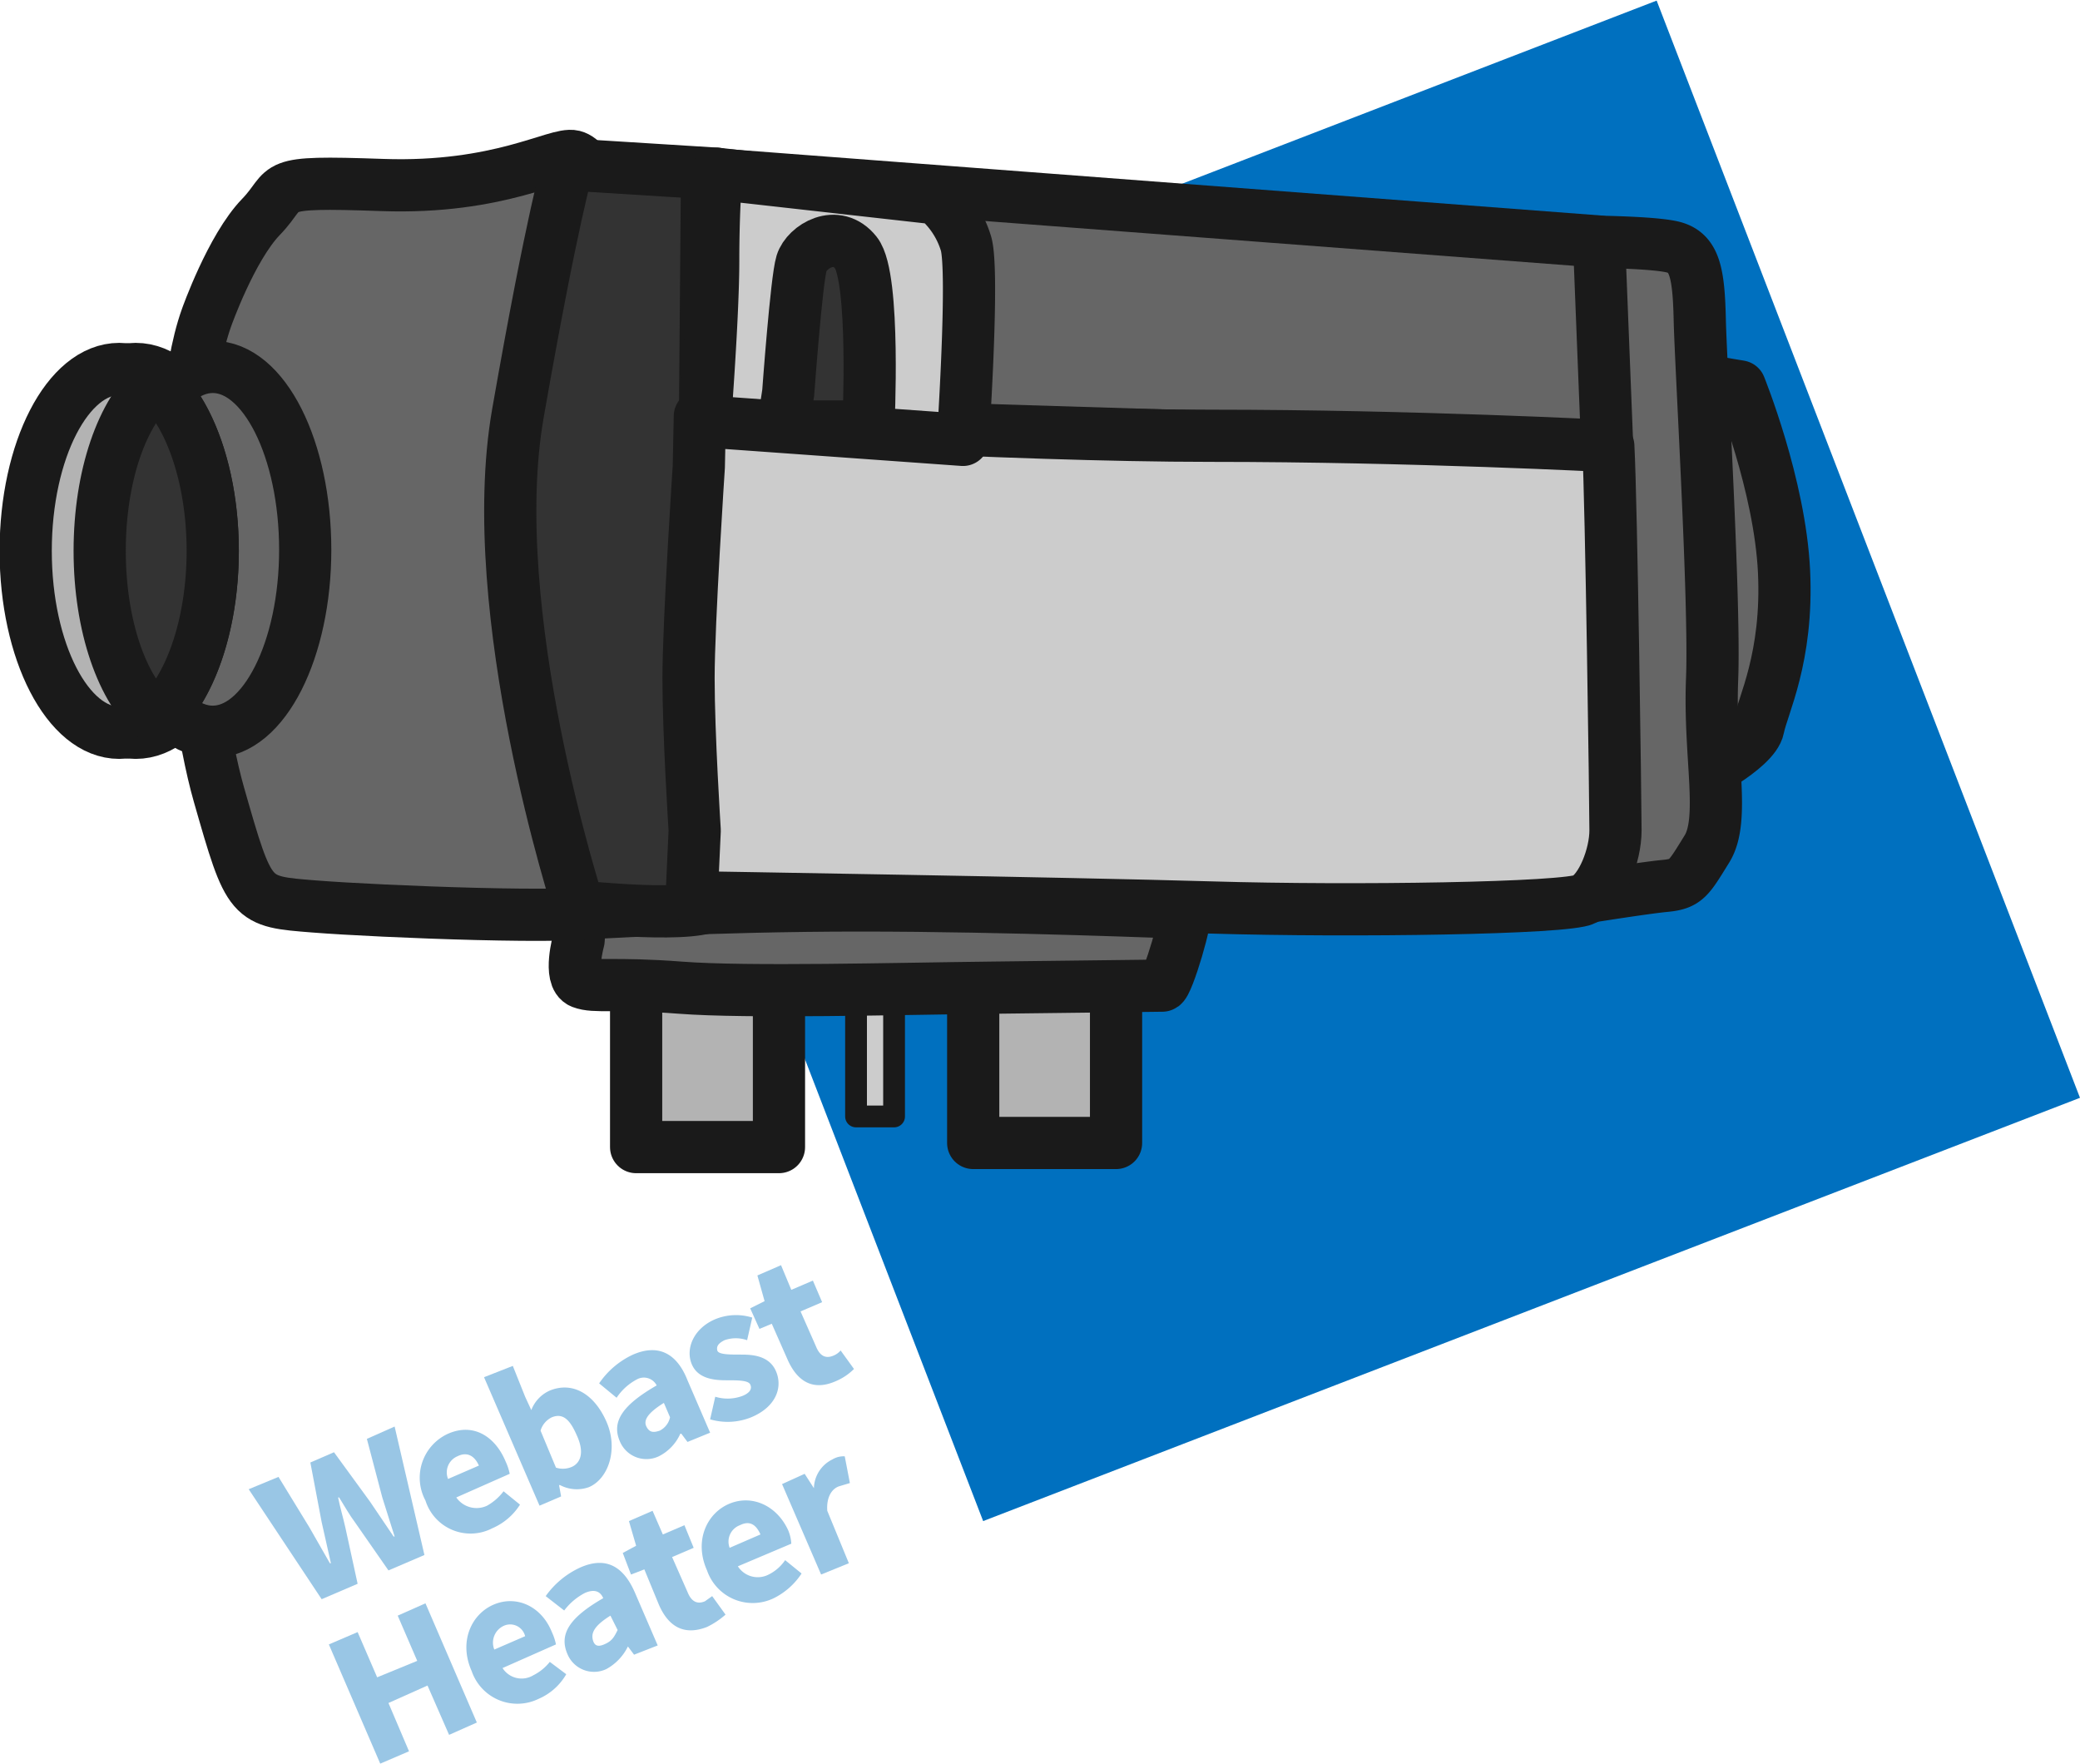 <svg xmlns="http://www.w3.org/2000/svg" viewBox="0 0 202.4 171.6"><defs><style>.cls-1{fill:#0070bf;}.cls-2{fill:#99c6e5;}.cls-3,.cls-7{fill:#ccc;}.cls-3,.cls-4,.cls-5,.cls-6,.cls-7{stroke:#1a1a1a;stroke-linecap:round;stroke-linejoin:round;}.cls-3{stroke-width:2.12px;}.cls-4{fill:#b3b3b3;}.cls-4,.cls-5,.cls-6,.cls-7{stroke-width:5.08px;}.cls-5{fill:#666;}.cls-6{fill:#333;}</style></defs><title>image</title><g id="contents"><rect class="cls-1" x="71.2" y="16.8" width="114.4" height="114.43" transform="translate(-18 51.2) rotate(-21.1)"/><path class="cls-2" d="M24.2,144.9l2.9-1.2,3,4.9,2,3.5h.1l-.9-4-1.1-5.8,2.3-1,3.5,4.8,2.3,3.4h.1l-1.2-3.8L35.7,140l2.7-1.2,2.9,12.5-3.5,1.5-3.2-4.6c-.6-.8-1.1-1.7-1.6-2.5h-.1c.2,1,.5,2,.7,2.9l1.2,5.5-3.5,1.5Z"/><path class="cls-2" d="M41.4,146a4.7,4.7,0,0,1,2.2-6.5c2.5-1.1,4.6.3,5.6,2.7a5.4,5.4,0,0,1,.4,1.2l-5.2,2.3a2.4,2.4,0,0,0,3,.8,5.2,5.2,0,0,0,1.6-1.4l1.6,1.3a6,6,0,0,1-2.7,2.3A4.6,4.6,0,0,1,41.4,146Zm5.2-3.4c-.4-.9-1.1-1.4-2.1-.9a1.7,1.7,0,0,0-.9,2.2Z"/><path class="cls-2" d="M54.5,144.5h-.1l.2,1.1-2.1.9L47.1,134l2.8-1.1,1.2,3,.6,1.3a3.4,3.4,0,0,1,1.8-1.9c2.2-.9,4.3.3,5.5,3s.2,5.6-1.7,6.4A3.5,3.5,0,0,1,54.5,144.5Zm1.6-4.9c-.7-1.6-1.4-2.1-2.4-1.7a2.1,2.1,0,0,0-1.1,1.3l1.5,3.6a2.2,2.2,0,0,0,1.6-.1C56.5,142.3,56.9,141.3,56.1,139.6Z"/><path class="cls-2" d="M60.3,140.2c-.8-1.9.3-3.5,3.6-5.4a1.4,1.4,0,0,0-1.9-.6,5.4,5.4,0,0,0-2,1.8l-1.7-1.4a8.1,8.1,0,0,1,3.3-2.8c2.3-1,4.2-.3,5.3,2.5l2.2,5.1-2.2.9-.6-.8h-.1a4.5,4.5,0,0,1-2.1,2.2A2.8,2.8,0,0,1,60.3,140.2Zm4.9-2.3-.6-1.4c-1.6,1-2,1.7-1.7,2.3s.7.6,1.3.4A1.9,1.9,0,0,0,65.2,137.9Z"/><path class="cls-2" d="M69.1,138.1l.5-2.2a4.1,4.1,0,0,0,2.7-.1c.7-.3.9-.7.7-1.1s-1.2-.4-2.3-.4-2.8-.1-3.4-1.6.2-3.4,2.2-4.3a5.3,5.3,0,0,1,3.7-.2l-.5,2.2a3.3,3.3,0,0,0-2.2,0c-.6.3-.8.6-.7,1s1.2.4,2.2.4,2.8,0,3.5,1.6,0,3.5-2.4,4.5A6.1,6.1,0,0,1,69.1,138.1Z"/><path class="cls-2" d="M76.6,132.2l-1.5-3.4-1.2.5-.9-2,1.4-.7-.7-2.5,2.3-1,1,2.4,2.1-.9.9,2.1-2.1.9,1.5,3.4c.4,1,1,1.2,1.7.9a1.8,1.8,0,0,0,.7-.5l1.3,1.8a5.6,5.6,0,0,1-1.8,1.2C79,135.4,77.5,134.3,76.6,132.2Z"/><path class="cls-2" d="M32,160l2.8-1.2,1.9,4.4,3.9-1.6-1.9-4.4,2.7-1.2,5,11.6-2.7,1.2L41.6,164l-3.8,1.7,2,4.7L37,171.6Z"/><path class="cls-2" d="M45.9,162.6c-1.3-2.9,0-5.6,2.2-6.5s4.6.2,5.6,2.7a5.4,5.4,0,0,1,.4,1.2l-5.2,2.3a2.2,2.2,0,0,0,3,.7,4.8,4.8,0,0,0,1.6-1.3l1.6,1.2a5.7,5.7,0,0,1-2.7,2.4A4.7,4.7,0,0,1,45.9,162.6Zm5.2-3.4a1.5,1.5,0,0,0-2.1-1,1.8,1.8,0,0,0-.9,2.3Z"/><path class="cls-2" d="M55.2,160.9c-.8-1.9.2-3.5,3.5-5.4-.3-.7-.9-.9-1.8-.5a6,6,0,0,0-2,1.7l-1.8-1.4a8.4,8.4,0,0,1,3.4-2.8c2.3-1,4.1-.3,5.3,2.5l2.2,5.1-2.3.9-.6-.8h0a5,5,0,0,1-2.1,2.2A2.8,2.8,0,0,1,55.2,160.9Zm4.9-2.3-.7-1.4c-1.6,1-1.9,1.7-1.7,2.4s.7.6,1.3.3S59.8,159.2,60.1,158.6Z"/><path class="cls-2" d="M64.1,156.1l-1.4-3.4-1.3.5-.8-2.1,1.3-.7-.7-2.4,2.3-1,1,2.3,2.1-.9.9,2.2-2.1.9,1.5,3.4c.4,1,1,1.2,1.7.9l.7-.5,1.3,1.8a7.9,7.9,0,0,1-1.8,1.2C66.5,159.2,65,158.2,64.1,156.1Z"/><path class="cls-2" d="M68.8,152.8c-1.3-2.9,0-5.6,2.2-6.5s4.6.2,5.7,2.6a3.9,3.9,0,0,1,.3,1.3l-5.2,2.2a2.3,2.3,0,0,0,3,.8,4.2,4.2,0,0,0,1.6-1.4l1.6,1.3a6.9,6.9,0,0,1-2.7,2.4A4.7,4.7,0,0,1,68.8,152.8Zm5.2-3.5c-.4-.9-1-1.4-2-.9a1.7,1.7,0,0,0-1,2.2Z"/><path class="cls-2" d="M76.1,144.4l2.2-1,.9,1.4h0A3.2,3.2,0,0,1,81,142a2.1,2.1,0,0,1,1.2-.3l.5,2.6-1,.3c-.7.2-1.3,1-1.2,2.4l2.1,5.1-2.7,1.1Z"/><rect class="cls-3" x="83.3" y="94.7" width="3.7" height="13.93"/><rect class="cls-4" x="94.7" y="90" width="13.9" height="21.21"/><rect class="cls-4" x="61.9" y="90.4" width="13.9" height="21.21"/><path class="cls-5" d="M56.3,91.5s-1,3.6.3,4.1,3.1,0,9.6.5,21.2.1,30.3,0l16.6-.2c.5,0,2.6-7.1,2.1-7.1s-16.8-.7-31.5-.7-27.2.8-27.2.8Z"/><path class="cls-5" d="M163.9,36.7l5.4.9s3.9,9.6,4.3,18-2.1,13.1-2.5,15.2-6.4,5.1-6.4,5.1Z"/><path class="cls-5" d="M153.4,23.5s7.7,0,9.6.6,2.3,2.5,2.4,7,1.5,27.5,1.2,35,1.3,13.6-.5,16.5-2,3.4-4.1,3.6-8.3,1.2-8.3,1.2,1.7-5.4,2.7-10.6-2.8-41.6-2.3-45.7A19.3,19.3,0,0,0,153.4,23.5Z"/><path class="cls-5" d="M20.1,30.9s2.4-6.8,5.3-9.8.4-3.5,11.8-3.1,17-3.2,18.6-2.8,3.9,4.3.9,15.7-5,21.1-2.9,33.3,6.6,23.5,4.9,24.4-21.8.1-28.1-.4-6.3-.4-9.3-10.9S16.3,41.5,20.1,30.9Z"/><path class="cls-6" d="M55.3,16l14.4.9s-.7,20.8-.3,33.4,1.4,35.8.2,37.5-13.3.4-13.3.4-9.3-28.6-5.9-48S55.3,16,55.3,16Z"/><polygon class="cls-5" points="156.4 43.7 68.6 41 68.8 16.9 155.6 23.5 156.4 43.7"/><path class="cls-7" d="M68,45.4S67,60.5,67,66s.6,14.8.6,14.8l-.3,6.5s37.2.6,50.7,1,34.5.1,36.2-.8,3-4.3,3-6.7-.4-31.8-.7-37.4c0,0-18.9-1-38.7-1s-49.7-1.9-49.7-1.9Z"/><path class="cls-5" d="M22.3,53.6c0,9.8-4.1,17.7-9.1,17.7s-9-7.9-9-17.7,4-17.7,9-17.7S22.3,43.8,22.3,53.6Z"/><path class="cls-5" d="M29.7,53.5c0,9.7-4,17.7-9,17.7s-9.1-8-9.1-17.7,4.1-17.8,9.1-17.8S29.7,43.7,29.7,53.5Z"/><path class="cls-4" d="M20.7,53.6c0,9.8-4.1,17.7-9.1,17.7S2.5,63.4,2.5,53.6s4.1-17.7,9.1-17.7S20.7,43.8,20.7,53.6Z"/><path class="cls-6" d="M15.2,37.3c-3.3,2.7-5.5,9-5.5,16.3s2.2,13.6,5.5,16.3c3.2-2.7,5.5-9,5.5-16.3S18.4,40,15.2,37.3Z"/><path class="cls-7" d="M68.6,41s.8-10.4.8-15.6.3-8.5.3-8.5l21.4,2.4A9.2,9.2,0,0,1,94,23.7c.8,2.7-.3,19.1-.3,19.1Z"/><path class="cls-6" d="M76.7,38.2s.8-11,1.3-12.6,3.4-3.4,5.3-1,1.2,16.9,1.2,16.9H76.2Z"/></g></svg>